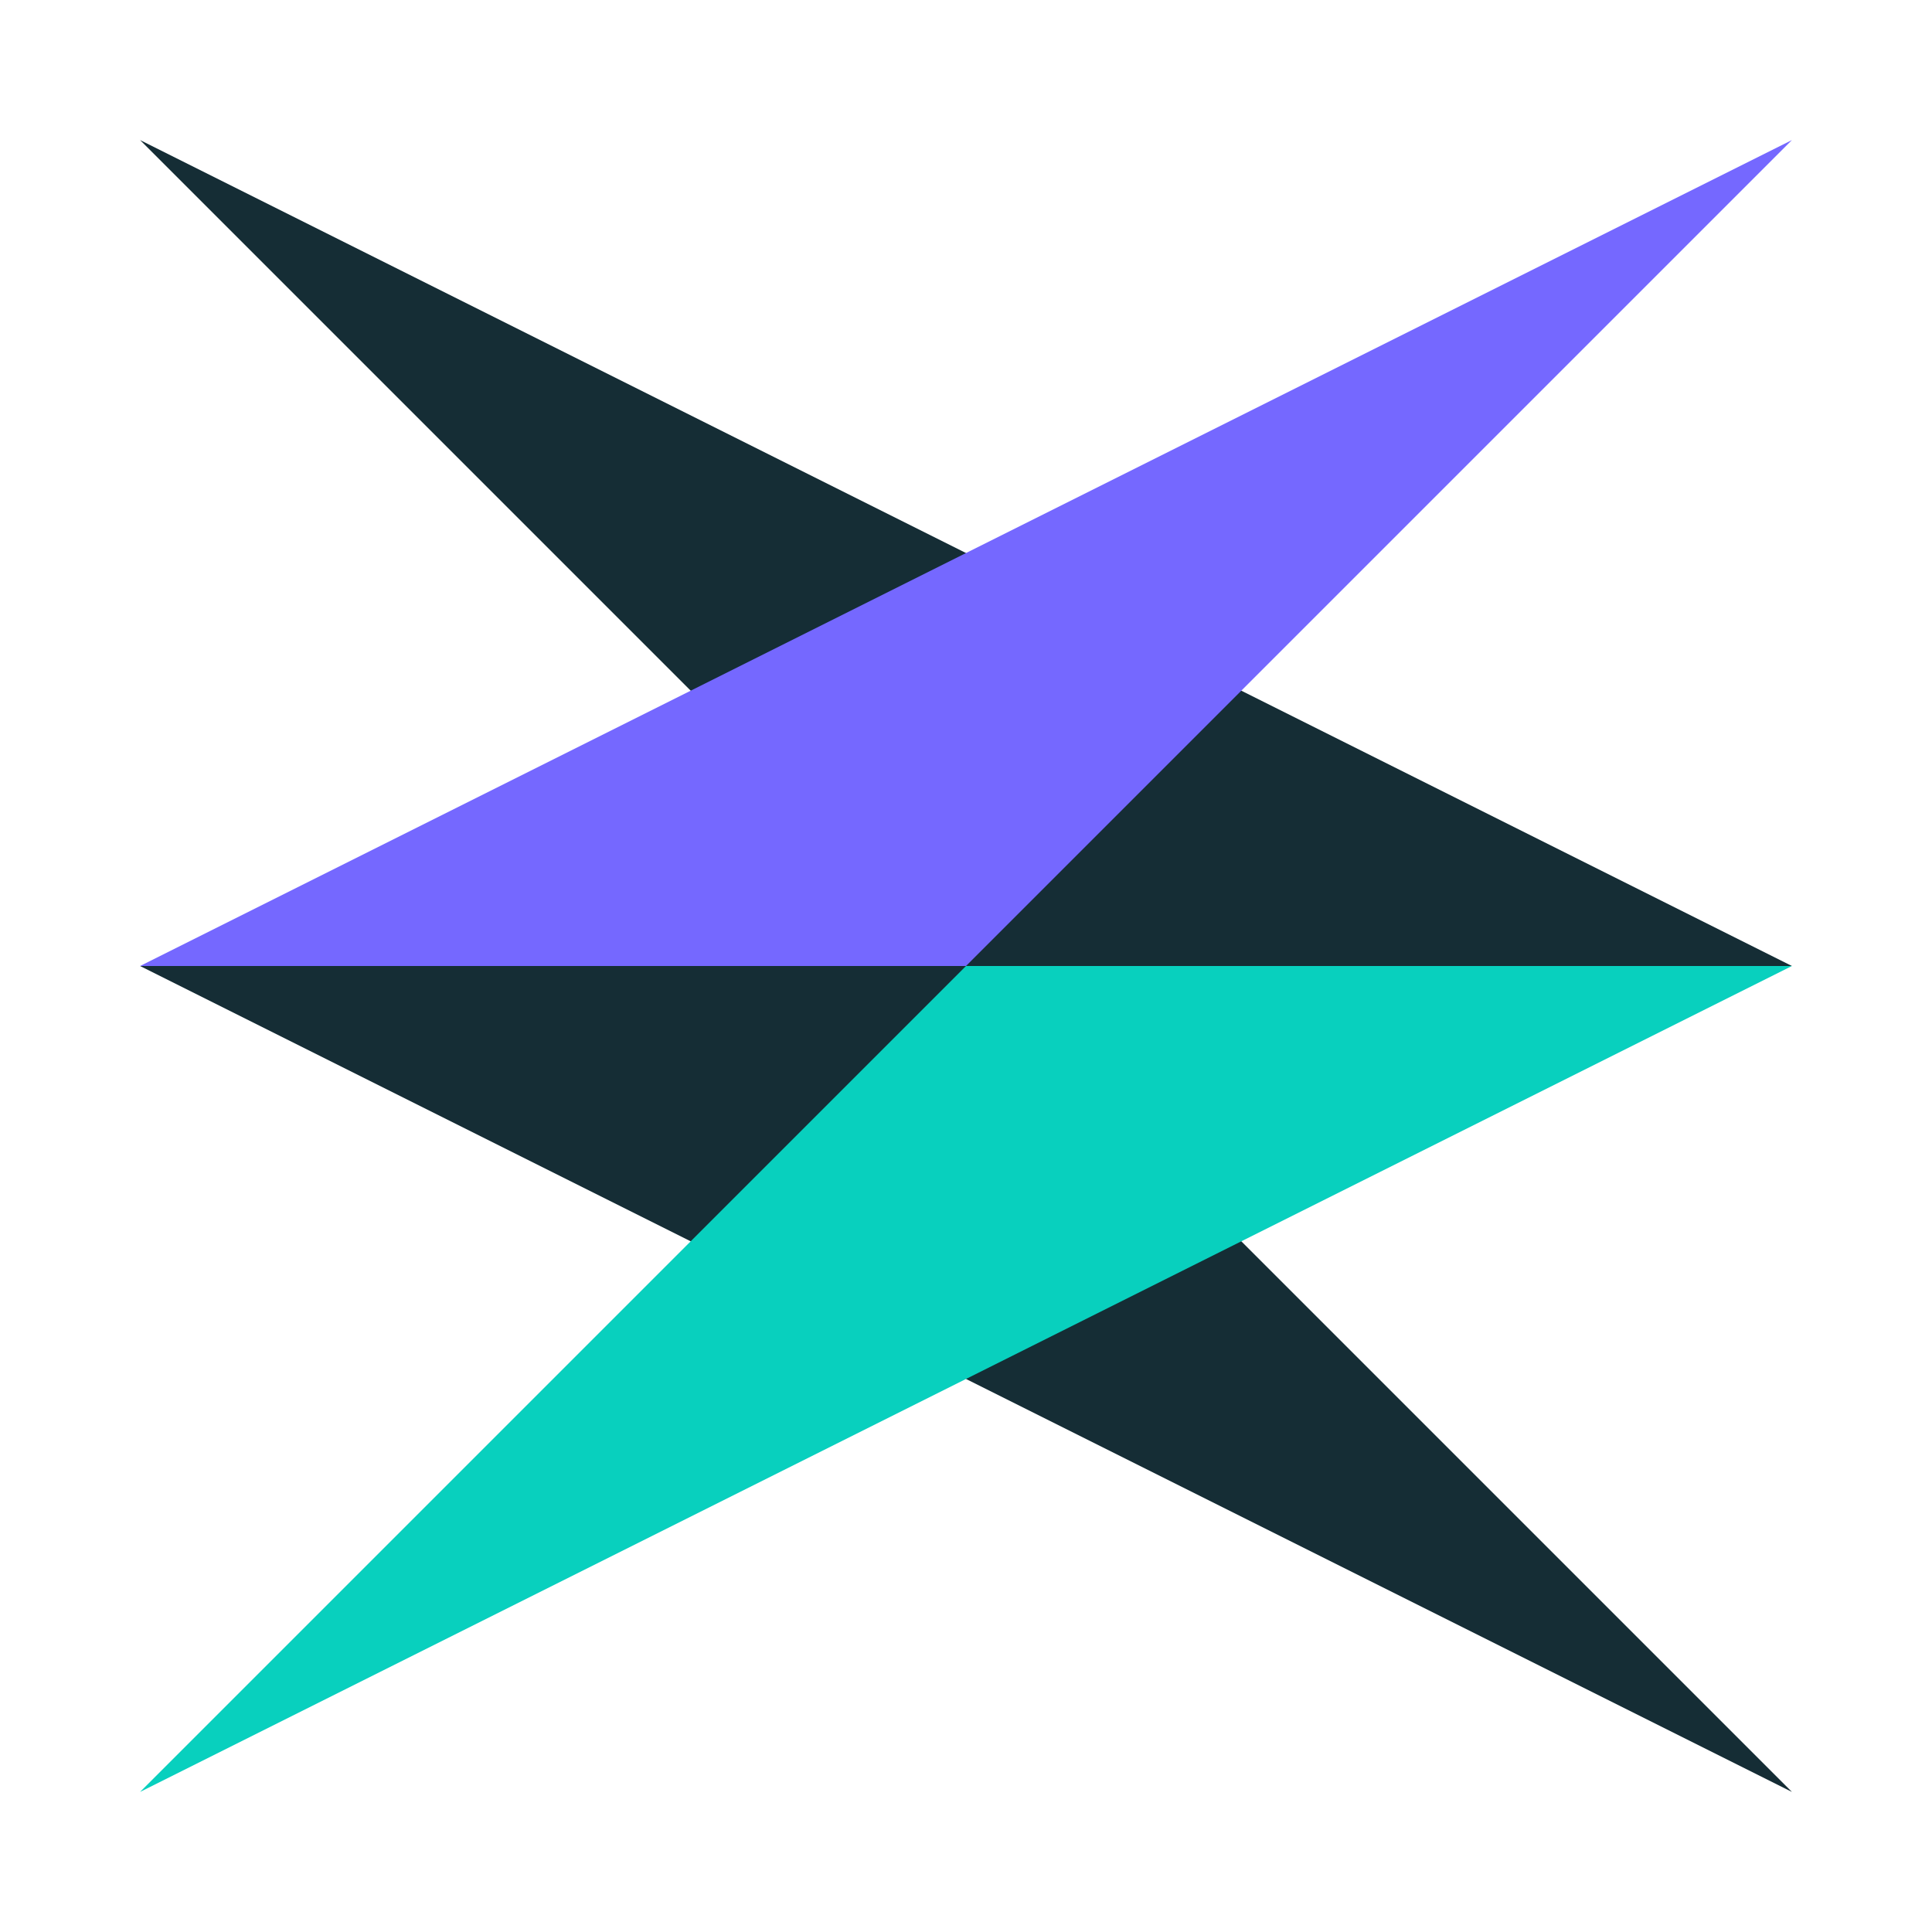 <?xml version="1.0" encoding="UTF-8"?>
<svg id="Layer_4" data-name="Layer 4" xmlns="http://www.w3.org/2000/svg" viewBox="0 0 640 640">
  <defs>
    <style>
      .cls-1 {
        fill: none;
      }

      .cls-2 {
        fill: #152d35;
      }

      .cls-3 {
        fill: #7568ff;
      }

      .cls-4 {
        fill: #08d0be;
      }
    </style>
  </defs>
  <rect class="cls-1" x="46.4" y="46.4" width="547.2" height="547.2"/>
  <polygon class="cls-2" points="320 320 593.6 320 46.4 46.4 320 320"/>
  <polygon class="cls-2" points="320 320 46.4 320 593.6 593.6 320 320"/>
  <polygon class="cls-3" points="320 320 46.4 320 593.6 46.4 320 320"/>
  <polygon class="cls-4" points="320 320 593.6 320 46.4 593.6 320 320"/>
</svg>